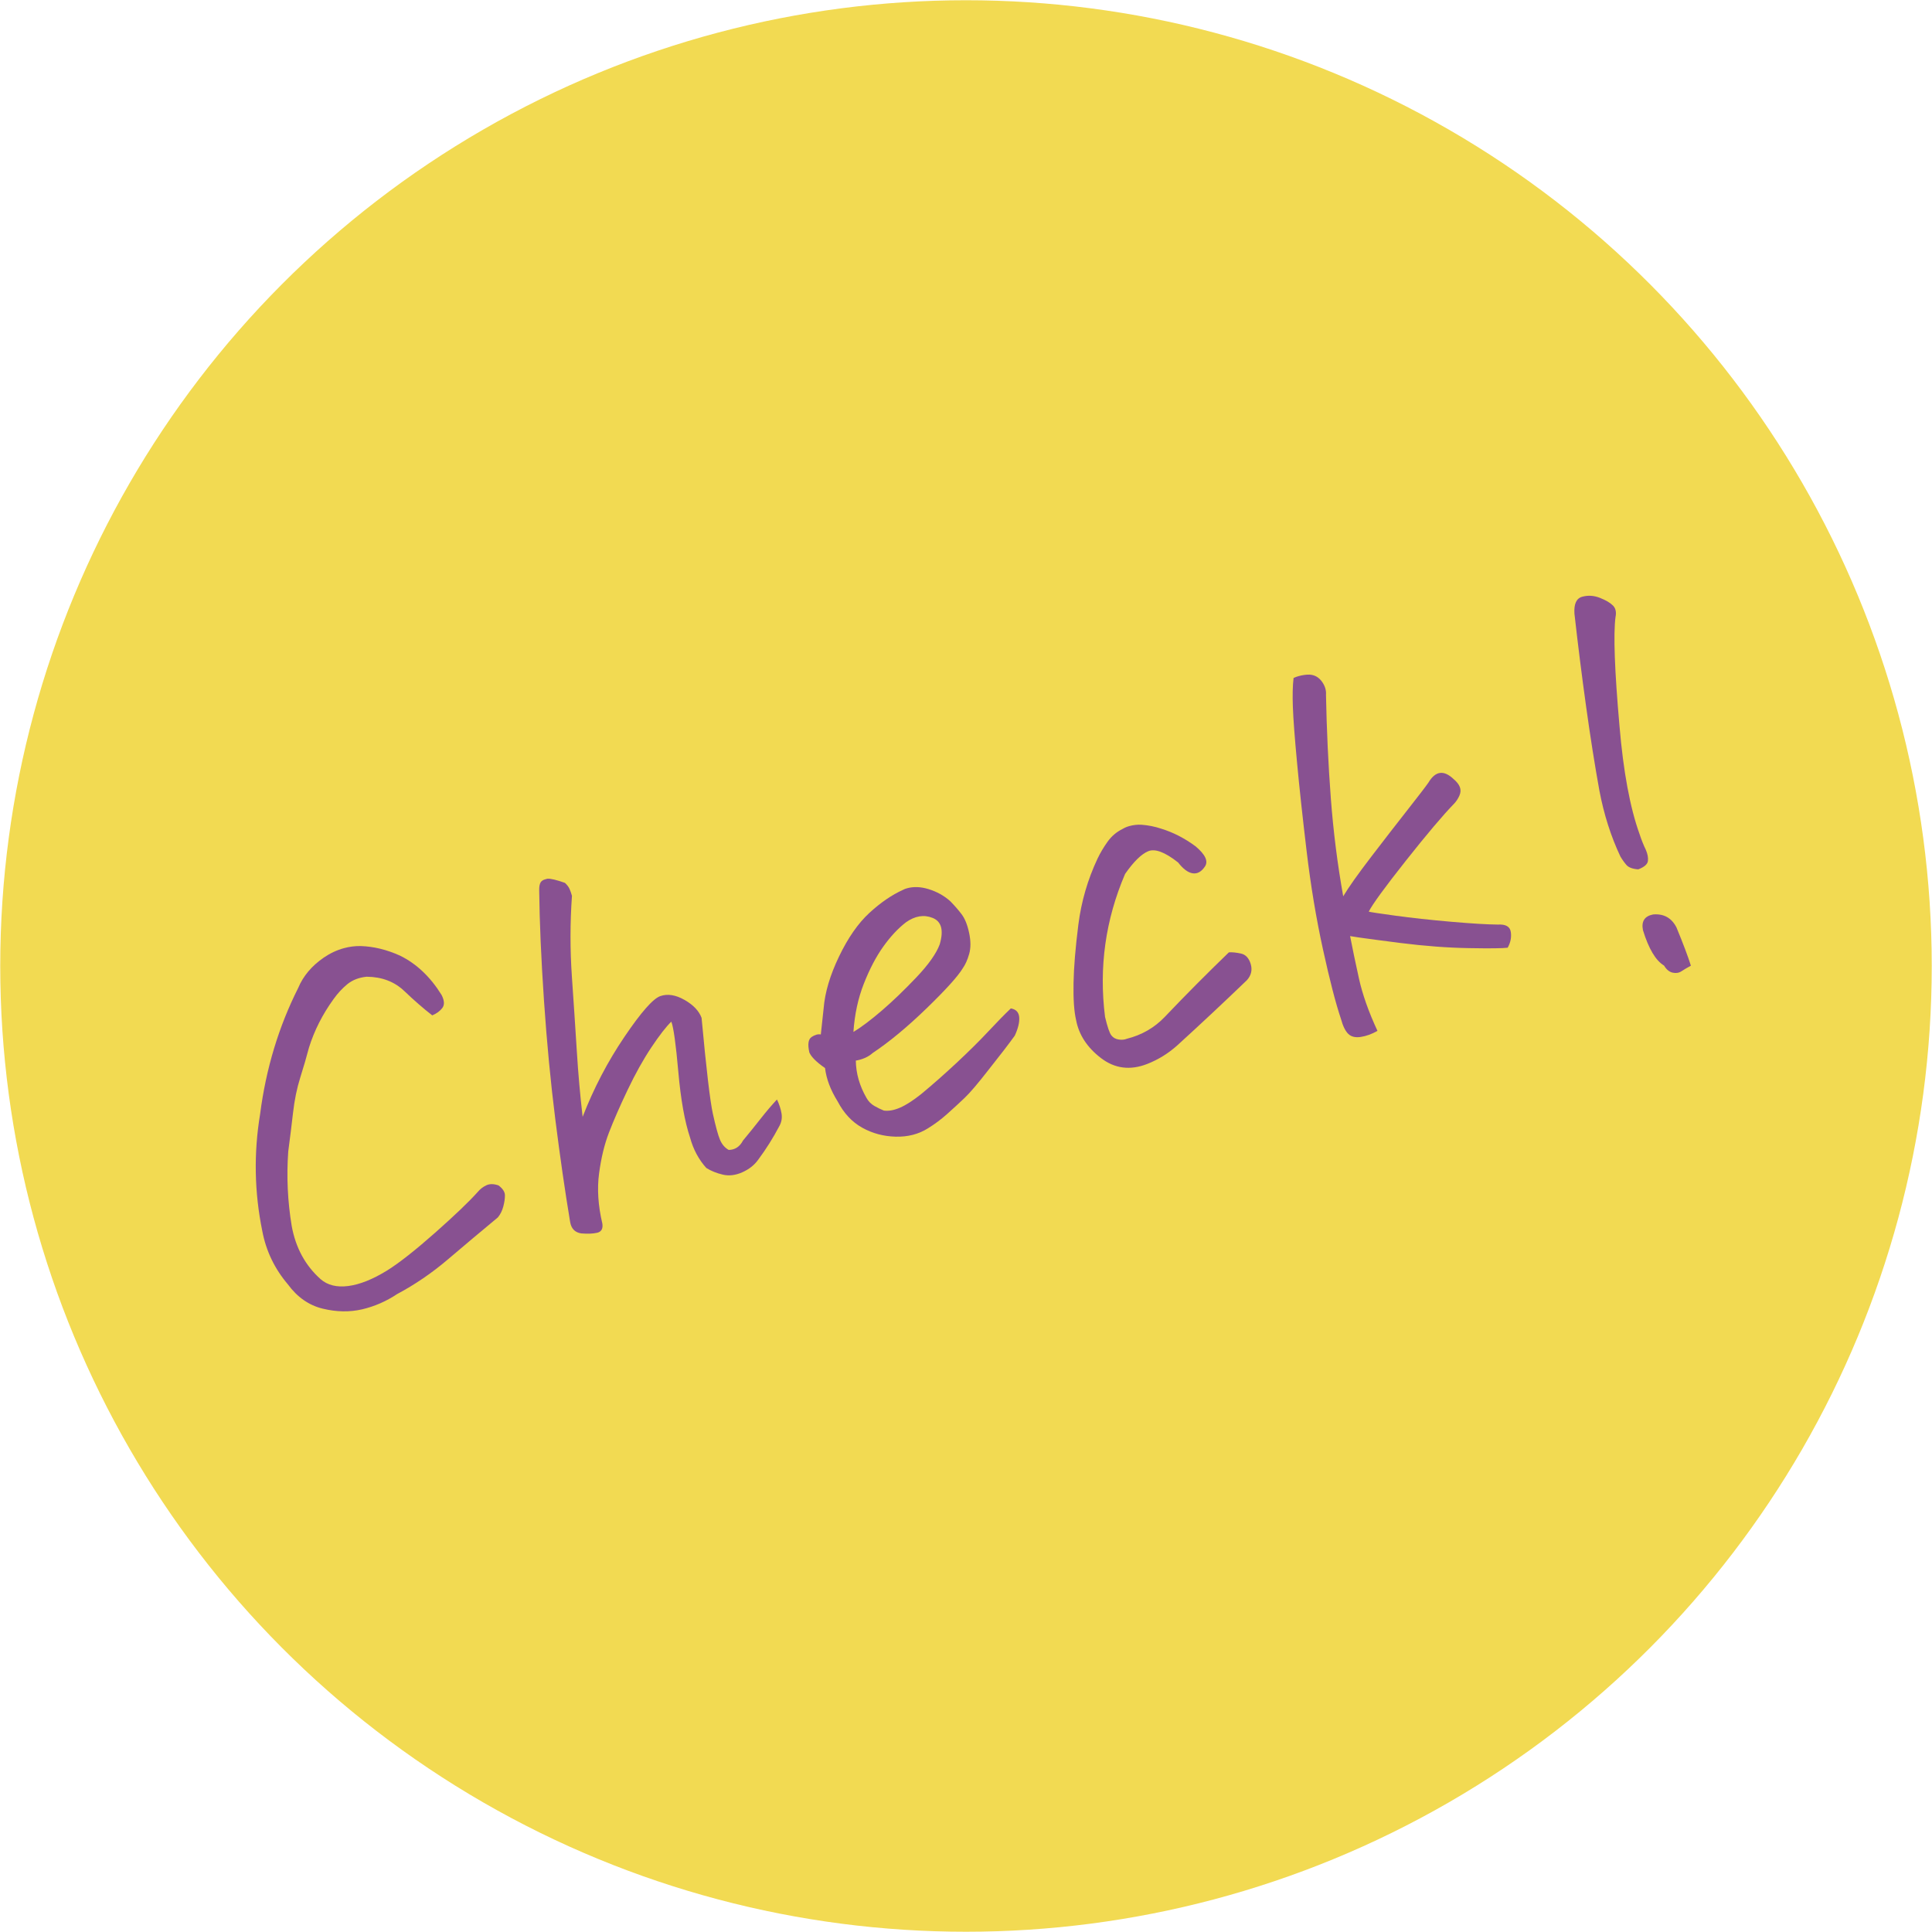 <?xml version="1.0" encoding="UTF-8"?><svg id="b" xmlns="http://www.w3.org/2000/svg" viewBox="0 0 128.035 128.035"><defs><style>.d{fill:#f2da52;}.d,.e{stroke-width:0px;}.e{fill:#885191;}</style></defs><g id="c"><circle class="d" cx="64.017" cy="64.017" r="64.001"/><path class="e" d="M28.646,67.29c-.585-.454-1.203-.992-1.855-1.615-.652-.622-1.484-.938-2.495-.947-.513.053-.94.219-1.28.497-.34.28-.645.61-.914.99-.732,1.012-1.273,2.081-1.625,3.207-.161.614-.354,1.276-.577,1.983-.223.708-.384,1.486-.48,2.336-.098.849-.203,1.706-.318,2.57-.118,1.656-.042,3.302.23,4.938.262,1.441.899,2.616,1.915,3.523.46.4,1.072.552,1.835.453s1.622-.442,2.58-1.033c.805-.505,1.86-1.336,3.169-2.493,1.307-1.157,2.245-2.055,2.817-2.694.164-.198.358-.35.583-.455.224-.104.492-.102.809.01.275.21.417.423.422.642.004.219-.032.469-.107.753-.076.284-.196.525-.361.724-1.145.949-2.246,1.875-3.305,2.777-1.06.903-2.183,1.67-3.369,2.302-.724.482-1.498.819-2.322,1.013-.826.191-1.695.177-2.611-.045s-1.688-.762-2.318-1.621c-.874-1.032-1.437-2.206-1.686-3.521-.526-2.575-.574-5.161-.144-7.758.388-3,1.229-5.785,2.523-8.354.332-.792.896-1.461,1.689-2.007.425-.292.872-.501,1.341-.629.367-.101.738-.146,1.113-.14.863.027,1.732.24,2.609.637,1.089.536,2.006,1.404,2.75,2.604.188.366.205.651.054.857-.153.206-.376.371-.671.495Z"/><path class="e" d="M48.29,76.206c.416-.003.732-.21.948-.62.446-.539.844-1.03,1.193-1.478.349-.445.702-.86,1.059-1.243.15.311.25.617.302.922.049.305,0,.586-.148.846-.404.769-.87,1.511-1.4,2.225-.253.354-.605.632-1.055.831-.451.2-.881.251-1.291.154-.41-.096-.773-.243-1.091-.441-.505-.563-.863-1.234-1.075-2.01-.356-1.065-.616-2.519-.779-4.36-.162-1.842-.317-2.951-.464-3.328-.348.337-.789.906-1.326,1.711s-1.063,1.749-1.579,2.833-.924,2.018-1.225,2.802c-.303.784-.521,1.688-.658,2.713s-.064,2.135.218,3.329c.048.338-.066.539-.346.604-.277.064-.631.078-1.058.042-.412-.063-.656-.314-.731-.754-.343-2.056-.669-4.319-.981-6.789s-.563-5.095-.752-7.872c-.188-2.778-.294-5.217-.318-7.315-.005-.262.031-.447.111-.557.064-.084.158-.143.281-.176.041-.011.092-.024.153-.042.215-.015.602.077,1.161.275.146.136.249.272.309.409.059.138.112.288.156.451-.126,1.789-.127,3.571-.005,5.347.123,1.776.231,3.419.326,4.929.093,1.51.223,2.966.387,4.369.733-1.889,1.655-3.654,2.766-5.295,1.109-1.641,1.904-2.543,2.386-2.708.481-.164,1.015-.08,1.6.255.584.333.961.73,1.13,1.188.314,3.401.564,5.521.749,6.359.186.838.341,1.409.469,1.714.127.306.32.533.58.681Z"/><path class="e" d="M54.397,68.552c.025-.226.088-.802.186-1.729.085-1.054.426-2.199,1.021-3.437.594-1.237,1.264-2.198,2.008-2.885.746-.686,1.488-1.195,2.231-1.53.076-.042.164-.077.268-.105.428-.117.893-.102,1.394.047.574.173,1.064.444,1.474.815.272.277.52.56.741.851.223.29.391.705.504,1.244.115.539.115,1.004.003,1.397-.111.392-.255.711-.429.956-.317.525-1.113,1.406-2.388,2.643-1.275,1.235-2.469,2.226-3.582,2.968-.282.253-.654.42-1.113.501.013.852.249,1.676.708,2.472.127.229.302.406.522.532s.431.228.627.306c.319.045.679-.021,1.081-.196.402-.176.873-.479,1.412-.912.752-.622,1.534-1.312,2.347-2.071.812-.76,1.508-1.448,2.084-2.066.577-.618,1.075-1.126,1.492-1.525.345.06.529.256.556.588.024.334-.073.738-.293,1.216-.415.573-.988,1.322-1.724,2.246-.714.919-1.25,1.548-1.607,1.887-.356.339-.737.689-1.144,1.053-.405.362-.833.682-1.284.959-.617.388-1.33.571-2.136.551-.808-.021-1.547-.22-2.219-.596-.674-.375-1.216-.957-1.627-1.743-.468-.75-.747-1.485-.834-2.207-.567-.394-.913-.738-1.039-1.033-.123-.536-.074-.878.148-1.027.223-.148.426-.204.612-.167ZM56.556,68.389c.527-.318,1.154-.792,1.884-1.418.728-.627,1.491-1.362,2.293-2.205.801-.845,1.315-1.571,1.543-2.183.273-.93.119-1.512-.461-1.749-.581-.236-1.174-.14-1.779.289-.526.406-1.026.943-1.502,1.61-.476.668-.905,1.486-1.287,2.457s-.612,2.037-.69,3.198Z"/><path class="e" d="M78.07,57.154c-.867-.684-1.527-.932-1.979-.742-.453.189-.963.69-1.53,1.503-1.301,3.032-1.744,6.19-1.329,9.477.158.659.296,1.065.415,1.219.119.154.281.247.487.278.206.032.388.016.545-.05.985-.247,1.82-.728,2.503-1.439,1.381-1.452,2.8-2.881,4.258-4.288.215-.015.48.012.795.079.314.068.531.299.65.693.118.396.035.753-.25,1.072-1.529,1.471-3.066,2.91-4.611,4.318-.6.537-1.267.949-1.999,1.236-1.13.44-2.153.308-3.069-.396-.916-.704-1.463-1.547-1.645-2.528-.13-.557-.186-1.364-.167-2.422s.125-2.354.32-3.888c.195-1.533.62-2.992,1.272-4.377.182-.379.403-.753.665-1.119.262-.368.596-.65,1.002-.85.131-.079.279-.142.443-.187.265-.072.53-.102.798-.087.447.032.889.119,1.322.265.791.244,1.543.632,2.258,1.16.653.545.864.993.629,1.342-.232.349-.504.499-.813.452-.309-.047-.633-.288-.97-.723Z"/><path class="e" d="M89.016,59.398c.361-.604.983-1.481,1.865-2.632.88-1.15,1.684-2.187,2.408-3.108.724-.922,1.182-1.518,1.371-1.789.465-.785,1.024-.86,1.681-.229.198.166.333.337.403.516.07.178.062.367-.026.566s-.2.372-.335.519c-.754.776-1.827,2.045-3.222,3.808-1.394,1.762-2.212,2.885-2.453,3.367.119.033.714.124,1.785.27,1.07.146,2.291.279,3.662.399,1.369.119,2.407.182,3.11.187.518-.031.804.132.857.489.054.358-.017.707-.208,1.045-.317.043-1.177.052-2.575.027-1.399-.023-2.911-.137-4.535-.341-1.623-.203-2.734-.355-3.332-.456.157.812.351,1.747.585,2.802.232,1.055.642,2.216,1.229,3.48-.381.214-.749.347-1.107.401-.358.054-.635-.014-.828-.202-.194-.188-.355-.517-.483-.986-.351-1.044-.75-2.586-1.196-4.625-.446-2.038-.807-4.198-1.079-6.482-.272-2.282-.485-4.248-.638-5.896-.154-1.646-.246-2.866-.275-3.659-.03-.792-.014-1.438.046-1.938.117-.053.226-.095.329-.122.265-.072.508-.106.729-.101.333.019.604.169.813.452s.302.581.277.896c.046,2.334.152,4.613.32,6.837.168,2.225.443,4.393.821,6.505Z"/><path class="e" d="M107.062,40.884c-.149,1.138-.062,3.549.263,7.232.256,3.022.699,5.413,1.333,7.17.125.383.265.729.415,1.038.118.275.163.521.135.736-.028.217-.241.401-.639.553-.381-.027-.643-.126-.788-.295-.145-.169-.278-.356-.4-.565-.623-1.32-1.087-2.772-1.388-4.358-.303-1.672-.597-3.532-.882-5.582s-.542-4.096-.771-6.14c-.044-.646.127-1.021.515-1.127s.778-.081,1.172.074c.394.156.681.324.862.506.181.18.238.434.174.758ZM112.055,63.998c-.248.134-.457.257-.622.367-.168.112-.362.143-.584.094-.223-.049-.413-.206-.571-.469-.553-.332-1.019-1.115-1.399-2.349-.115-.583.109-.929.671-1.039.708-.062,1.225.226,1.551.86.455,1.104.773,1.949.955,2.535Z"/></g></svg>
